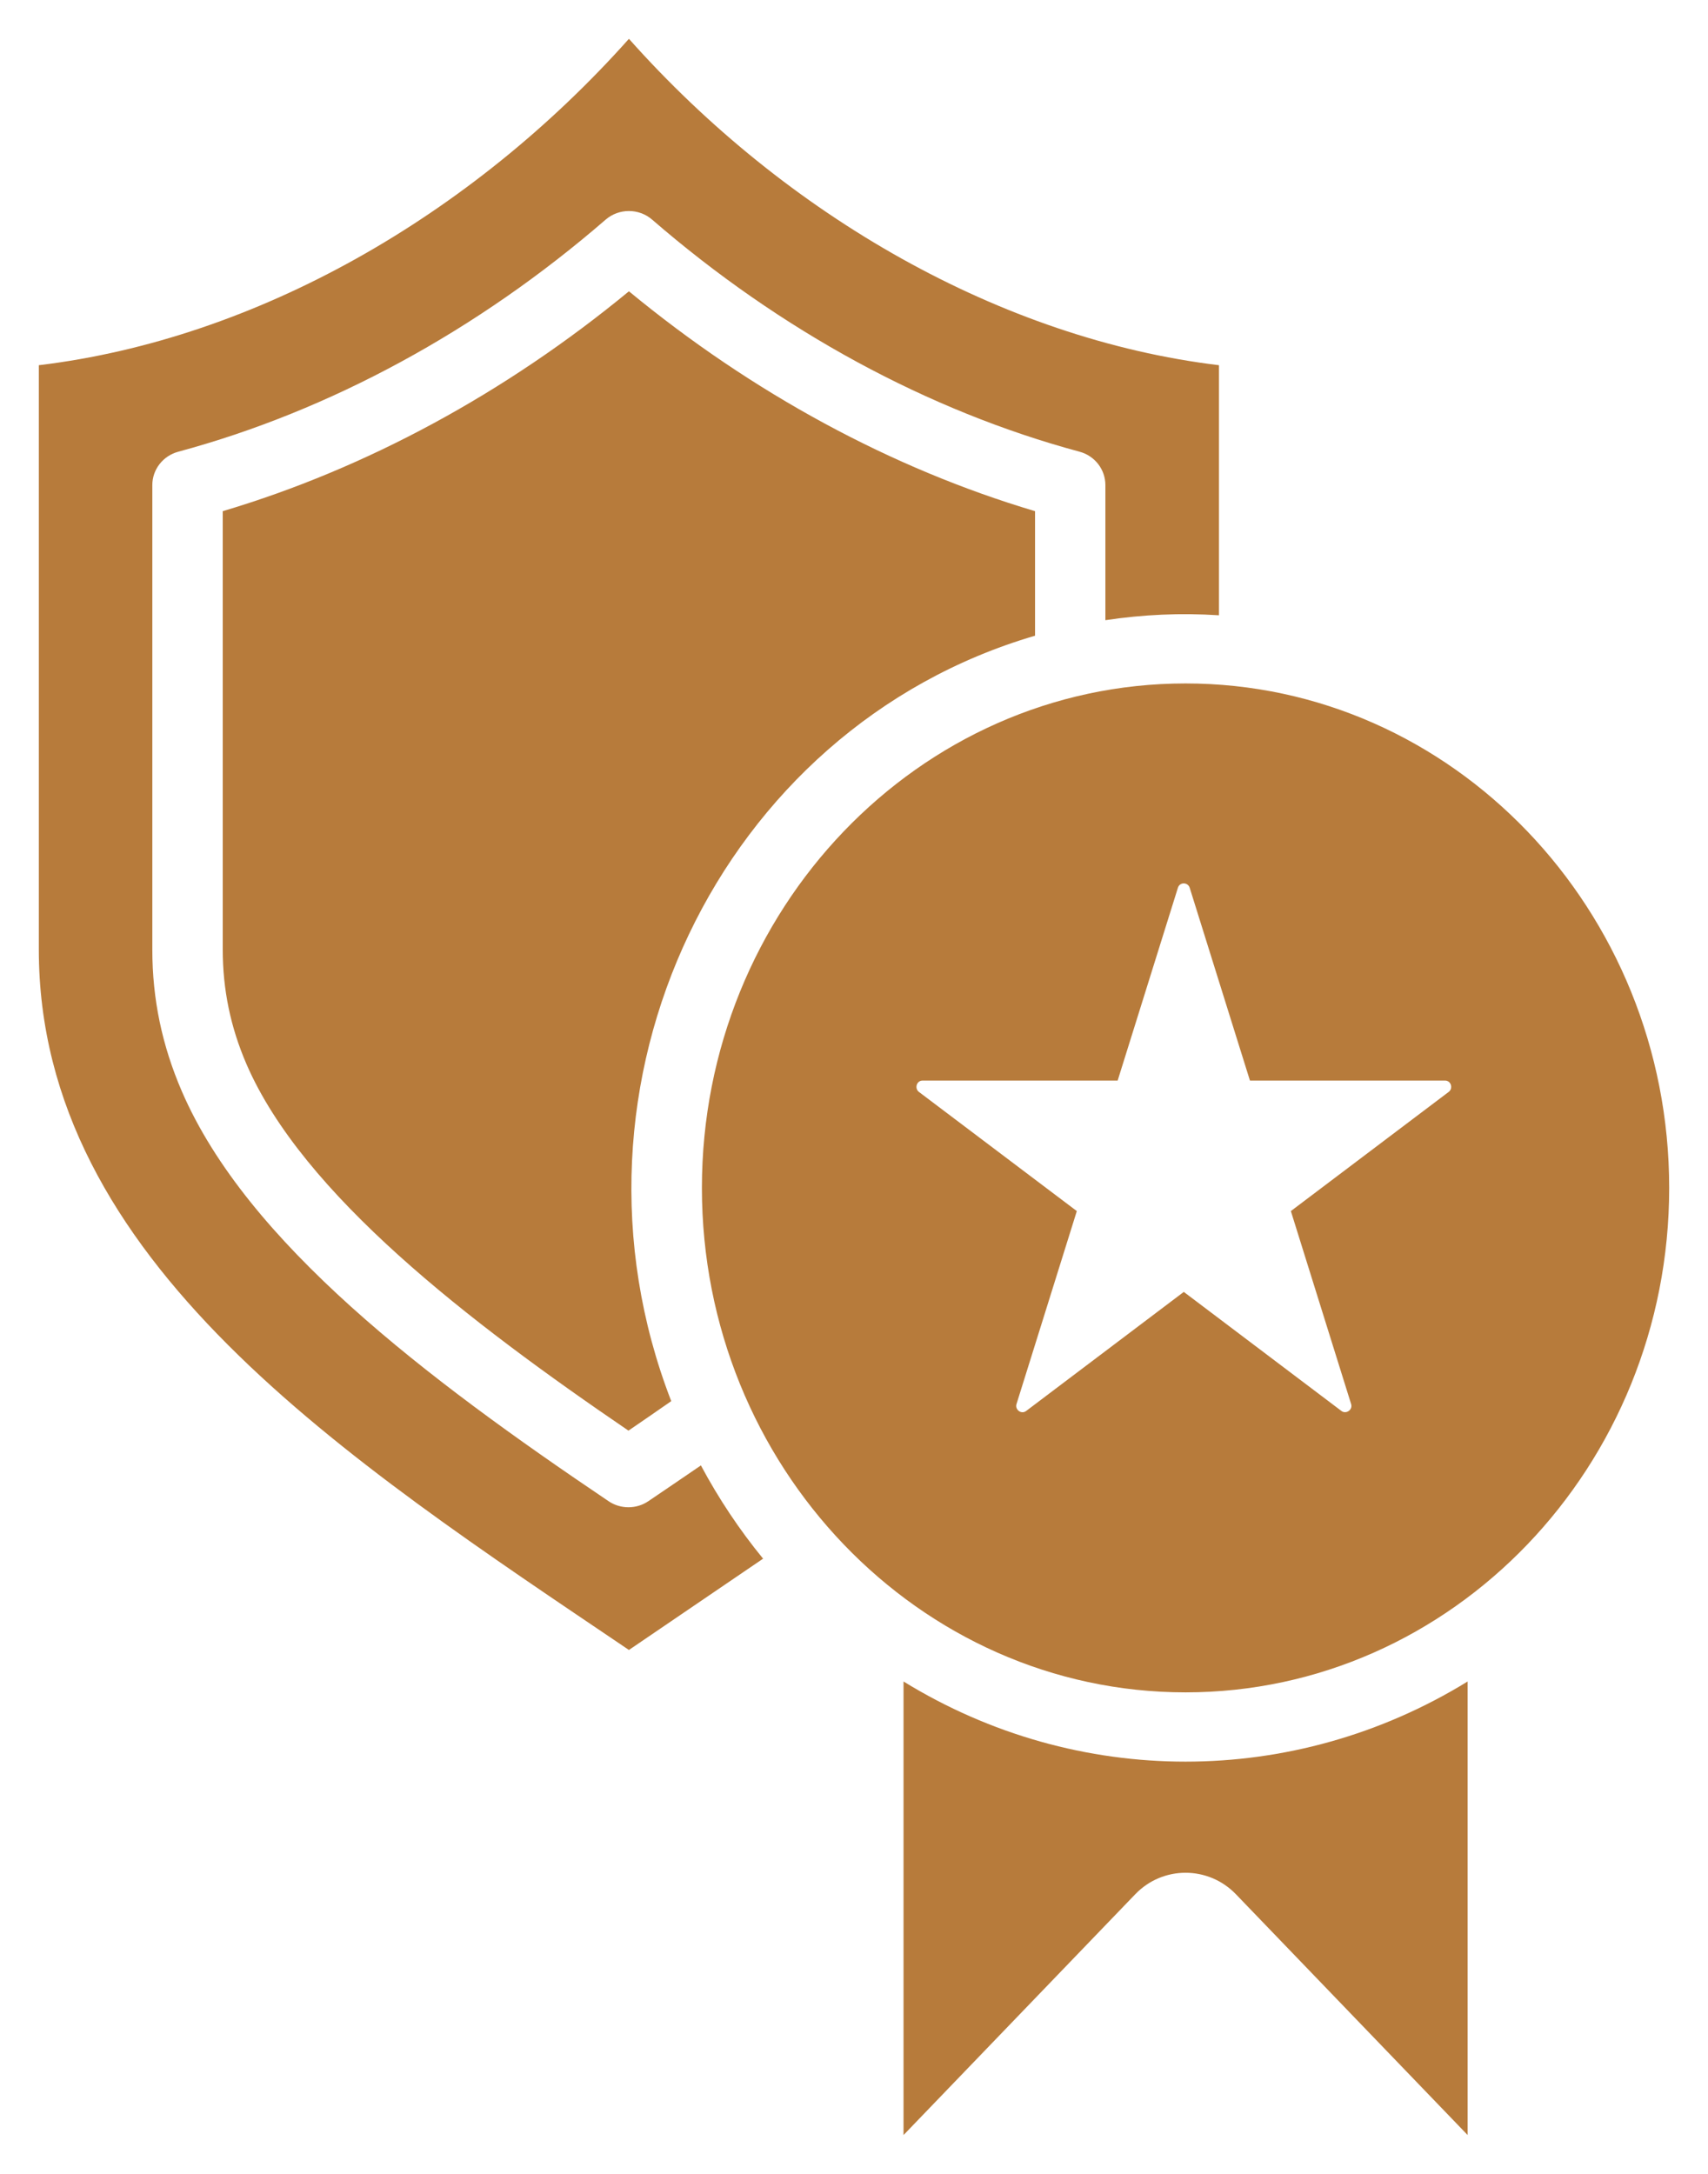 <svg width="22" height="28" viewBox="0 0 22 28" fill="none" xmlns="http://www.w3.org/2000/svg">
<path fill-rule="evenodd" clip-rule="evenodd" d="M8.352 19.335C8.198 19.44 7.993 19.44 7.839 19.336C5.482 17.747 3.185 16.007 2.342 14.056C2.087 13.465 1.962 12.868 1.962 12.23V6.248C1.962 6.047 2.099 5.871 2.297 5.818C4.245 5.293 6.149 4.26 7.801 2.829C7.972 2.681 8.229 2.681 8.4 2.829C10.052 4.26 11.956 5.293 13.905 5.818C14.102 5.871 14.238 6.047 14.238 6.248V7.988C14.727 7.915 15.204 7.893 15.701 7.925V4.704C12.904 4.367 10.127 2.778 8.101 0.5C6.069 2.779 3.305 4.367 0.5 4.704V12.23C0.5 16.237 4.454 18.787 8.101 21.252L9.829 20.076C9.525 19.705 9.257 19.303 9.028 18.875C8.786 19.04 8.558 19.196 8.352 19.335ZM13.332 8.188C9.27 9.377 7.067 13.97 8.646 18.047C8.455 18.18 8.269 18.308 8.095 18.427C6.035 17.023 3.9 15.382 3.175 13.707C2.969 13.229 2.869 12.746 2.869 12.23V6.584C4.716 6.035 6.512 5.062 8.101 3.752C9.689 5.062 11.485 6.035 13.332 6.584L13.332 8.188ZM18.613 13.918C18.691 13.918 18.72 14.019 18.66 14.064L16.627 15.599L17.403 18.084C17.427 18.16 17.337 18.218 17.279 18.174L15.248 16.64L13.217 18.174C13.154 18.221 13.071 18.156 13.093 18.085L13.87 15.599L11.836 14.064C11.777 14.019 11.806 13.918 11.883 13.918H14.396L15.172 11.435C15.195 11.359 15.3 11.36 15.324 11.435L16.1 13.918H18.613V13.918ZM21.5 15.301C21.5 18.883 18.706 21.798 15.271 21.798C11.836 21.798 9.041 18.883 9.041 15.301C9.041 11.718 11.836 8.803 15.271 8.803C18.706 8.803 21.5 11.718 21.5 15.301ZM18.904 21.658C16.666 23.034 13.876 23.035 11.638 21.658V27.5L14.623 24.398C14.978 24.029 15.564 24.03 15.919 24.398L18.904 27.5L18.904 21.658Z" fill="#B77B3B"/>
</svg>
